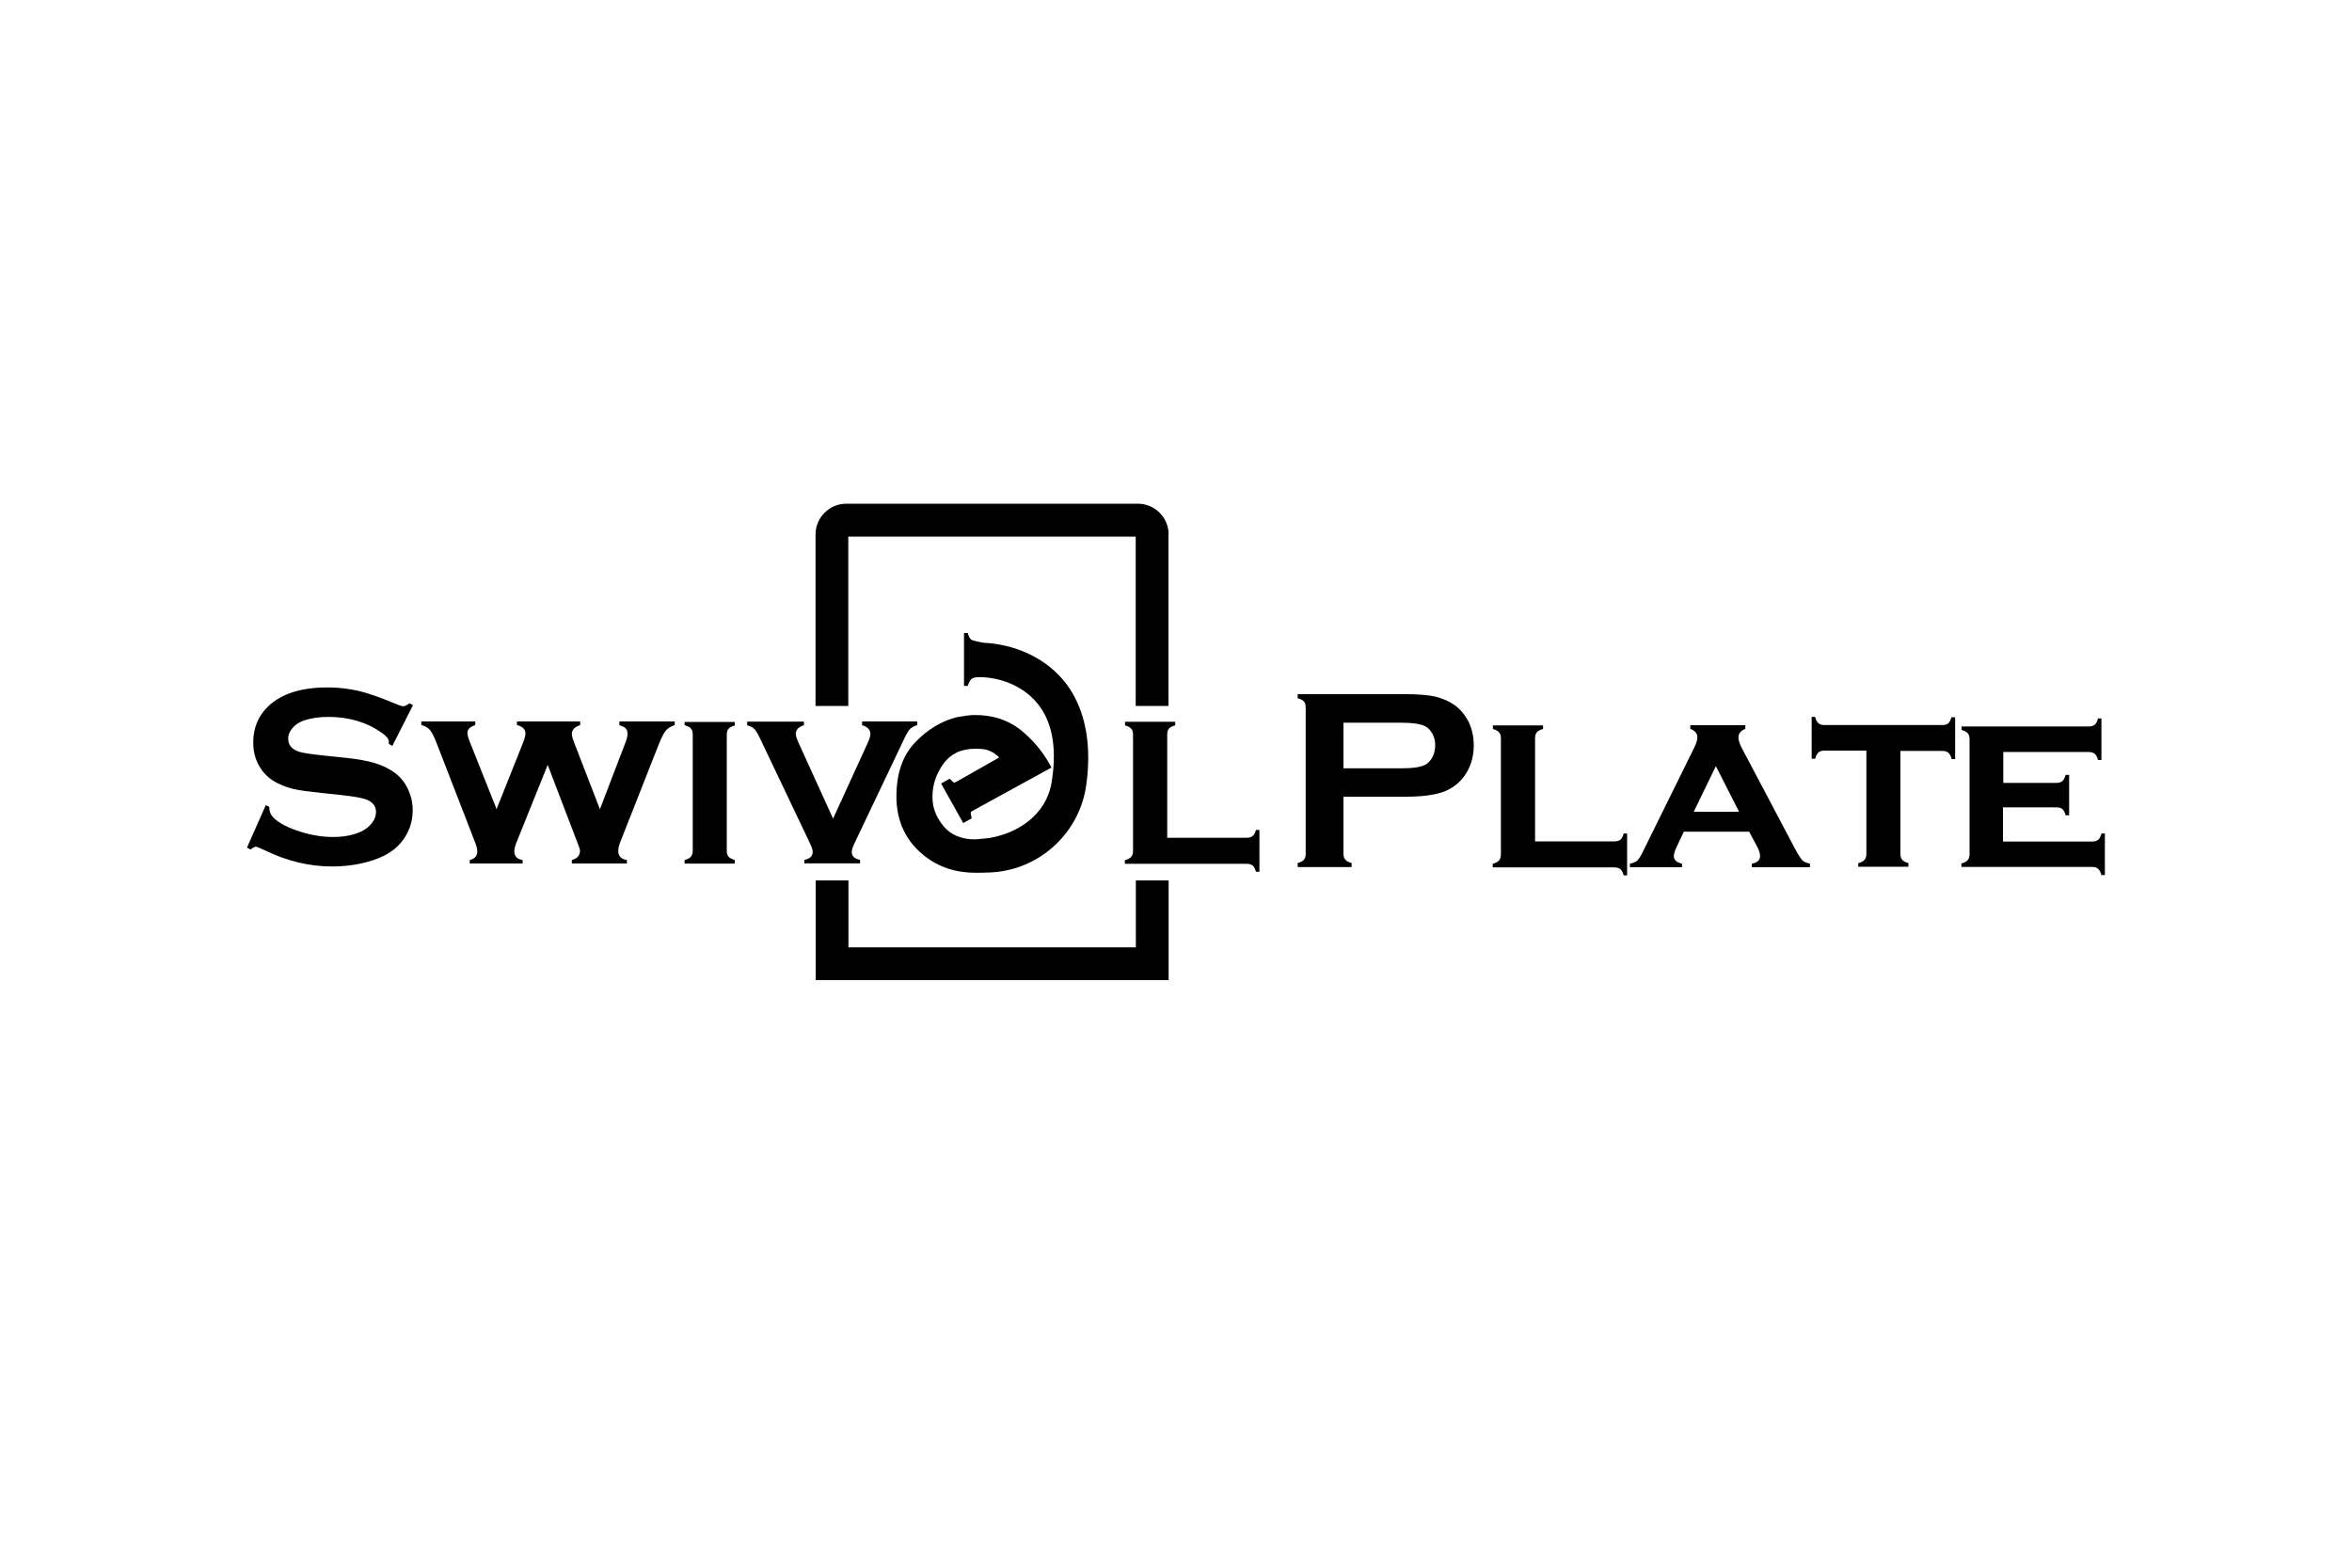 <svg xml:space="preserve" viewBox="0 0 1500 1000" y="0px" x="0px" xmlns:xlink="http://www.w3.org/1999/xlink" xmlns="http://www.w3.org/2000/svg" id="Layer_1" version="1.1">
<path d="M1277.4,515v21.8h56.9c1.7,0,2.9-0.4,3.8-1.1c0.9-0.7,1.6-2.1,2.1-4h2.2v26.5h-2.2c-0.5-1.9-1.2-3.2-2.1-4
	c-0.9-0.8-2.2-1.2-3.8-1.2h-83.4v-2.2c1.9-0.5,3.2-1.2,4-2.1c0.8-0.9,1.2-2.2,1.2-3.8v-73.3c0-1.7-0.4-2.9-1.1-3.8
	c-0.7-0.9-2.1-1.6-4-2.2v-2.2h81c1.7,0,3-0.4,3.9-1.1c0.9-0.7,1.6-2.1,2.1-4h2.2v26.5h-2.2c-0.5-1.9-1.2-3.3-2.1-4
	c-0.9-0.7-2.2-1.1-3.9-1.1h-54.4v19.7h33.8c1.7,0,2.9-0.4,3.8-1.1c0.9-0.7,1.6-2.1,2.2-4h2.2v25.8h-2.2c-0.5-1.9-1.2-3.2-2.1-4
	c-0.9-0.8-2.2-1.1-3.9-1.1H1277.4z"></path>
<path d="M250.2,475.8l13.2-26l-2.3-1.2c-1.5,1.2-2.8,1.9-4,1.9c-0.7,0-2.6-0.6-5.7-1.9c-9.1-3.8-16.7-6.5-22.8-7.9
	c-6.1-1.4-12.7-2.2-19.7-2.2c-16.8,0-29.4,4-37.8,12c-6.4,6.1-9.6,13.8-9.6,23.1c0,5.7,1.3,10.7,3.8,15c2.8,4.9,6.7,8.5,11.6,10.9
	c3.4,1.7,6.9,3,10.3,3.8c3.4,0.8,9.3,1.6,17.7,2.5l12.4,1.3c8.3,0.9,13.9,1.9,16.6,3c3.9,1.6,5.9,4.2,5.9,7.8c0,2.4-0.8,4.7-2.5,7
	c-1.7,2.2-3.9,4-6.7,5.4c-5.1,2.4-11.2,3.6-18.3,3.6c-6.6,0-13.5-1.1-20.8-3.4c-7.3-2.3-12.7-5-16.2-8.1c-2.3-2-3.5-4.3-3.5-6.7
	c0-0.2,0-0.6,0-1l-2.3-1.1l-12,27.1l2.3,1.2c1.5-1.2,2.6-1.8,3.3-1.8c0.6,0,2.4,0.7,5.4,2.1c14.2,7,28.6,10.5,43.2,10.5
	c8.1,0,15.8-1,22.9-3c9.5-2.6,16.6-6.7,21.1-12.2c5-6,7.5-12.9,7.5-20.7c0-4.9-1.1-9.5-3.2-13.8c-2.1-4.3-5-7.8-8.7-10.4
	c-3.6-2.5-7.7-4.5-12.4-5.9c-4.7-1.4-10.8-2.5-18.3-3.3l-12.7-1.3c-8.5-0.9-14.1-1.7-16.6-2.4c-5-1.5-7.5-4.3-7.5-8.5
	c0-2.5,1-4.9,2.9-7c2-2.2,4.5-3.8,7.7-4.8c4.4-1.4,9.4-2.1,15.1-2.1c12.9,0,24.2,3.3,33.8,10c3.1,2.1,4.7,4.1,4.7,5.9
	c0,0.3,0,0.8-0.1,1.3L250.2,475.8z"></path>
<path d="M395,462.6c2,0.6,3.4,1.3,4.1,2.1c0.8,0.8,1.1,2,1.1,3.5c0,1.4-0.4,3-1.1,4.9l-16.5,43.1l-16.5-42.7
	c-0.9-2.3-1.4-4.1-1.4-5.3c0-2.6,1.8-4.5,5.3-5.7v-2.3h-40.3v2.3c3.6,0.9,5.4,2.7,5.4,5.4c0,1.3-0.5,3.3-1.5,5.8l-16.9,42.4
	l-17-42.7c-1.1-2.7-1.6-4.7-1.6-5.8c0-2.3,1.7-4,5-5.1v-2.3h-34.4v2.3c2.5,0.6,4.4,1.8,5.7,3.4c1.3,1.6,2.8,4.8,4.6,9.5l23.9,61.7
	c1,2.5,1.5,4.5,1.5,6c0,2.9-1.6,4.7-4.8,5.5v2.2h33.7v-2.2c-3.6-0.6-5.3-2.5-5.3-5.5c0-1.6,0.5-3.6,1.5-6l19.8-49.2l18.8,49.2
	c1.2,3,1.8,4.8,1.8,5.6c0,3-1.7,4.9-5.2,5.9v2.2h35.1v-2.2c-3.7-0.6-5.5-2.5-5.5-5.7c0-1.7,0.4-3.6,1.3-5.8l24.3-61.7
	c1.8-4.6,3.4-7.7,4.6-9.2c1.2-1.5,3.1-2.7,5.8-3.7v-2.3H395V462.6z"></path>
<path d="M436.7,462.6c1.9,0.6,3.3,1.3,4,2.2c0.8,0.9,1.1,2.1,1.1,3.8v74c0,1.7-0.4,3-1.2,3.9c-0.8,0.9-2.1,1.6-4,2.1v2.3h32v-2.3
	c-1.9-0.6-3.3-1.3-4-2.2c-0.8-0.9-1.1-2.2-1.1-3.8v-73.9c0-1.7,0.4-2.9,1.1-3.8c0.8-0.9,2.1-1.6,4-2.1v-2.3h-32V462.6z"></path>
<path d="M549.8,460.3v2.3c3.5,1,5.3,2.9,5.3,5.6c0,1.3-0.6,3.4-1.9,6.1l-21.9,47.9l-21.8-47.9c-1.3-2.9-2-5-2-6.1
	c0-2.6,1.7-4.5,5.2-5.6v-2.3h-36.2v2.3c2.2,0.7,3.8,1.5,4.7,2.5c0.9,1,2.2,3.1,3.7,6.3l31.7,66.6c1.1,2.4,1.7,4.2,1.7,5.4
	c0,2.7-1.8,4.4-5.3,5.1v2.2h35.5v-2.2c-3.6-0.7-5.3-2.4-5.3-5.1c0-1.2,0.6-3,1.7-5.4l31.7-66.6c1.5-3.2,2.7-5.3,3.7-6.3
	c1-1,2.5-1.9,4.7-2.6v-2.3H549.8z"></path>
<path d="M745.3,341c0-10.9-8.8-19.7-19.7-19.7H539.8c-10.9,0-19.7,8.8-19.7,19.7v109.3h20.9v-108h183.3v108h20.9V341z"></path>
<path d="M798.9,533.3c-0.9,0.7-2.2,1.1-3.9,1.1h-50.6v-65.8c0-1.7,0.4-2.9,1.1-3.8c0.8-0.9,2.1-1.6,4-2.1v-2.3h-32v2.3
	c1.9,0.6,3.3,1.3,4,2.2c0.8,0.9,1.1,2.1,1.1,3.8v74c0,1.7-0.4,3-1.2,3.9c-0.8,0.9-2.1,1.6-4,2.1v2.3H795c1.7,0,3,0.4,3.9,1.1
	c0.9,0.8,1.6,2.1,2.1,4h2.2v-26.7h-2.2C800.5,531.2,799.8,532.5,798.9,533.3z"></path>
<path d="M928,450c-3.6-2.6-7.8-4.5-12.5-5.6c-4.7-1.1-11.1-1.6-19.1-1.6h-68.8v2.6c1.9,0.5,3.3,1.2,4,2.1c0.8,0.9,1.1,2.1,1.1,3.8
	v93.4c0,1.6-0.4,2.9-1.1,3.7c-0.8,0.9-2.1,1.6-4,2.1v2.6H862v-2.6c-1.9-0.5-3.2-1.2-4-2.1c-0.8-0.9-1.2-2.1-1.2-3.8v-36.4h39.6
	c10.2,0,18.1-1,23.8-3c5.7-2,10.2-5.4,13.7-10.2c4-5.6,6-12.1,6-19.5c0-5.2-1-10.1-3.1-14.7C934.6,456.4,931.7,452.8,928,450z
	 M913.6,482.9c-1.2,2.2-2.7,3.9-4.6,4.9c-3,1.6-8.1,2.3-15.4,2.3h-36.8V461h36.8c7.4,0,12.5,0.8,15.4,2.3c1.9,1,3.4,2.7,4.6,4.9
	c1.2,2.2,1.7,4.7,1.7,7.3C915.3,478.2,914.7,480.7,913.6,482.9z"></path>
<path d="M1033.5,535.6c-0.9,0.7-2.2,1.1-3.9,1.1H979v-65.8c0-1.7,0.4-2.9,1.1-3.8c0.8-0.9,2.1-1.6,4-2.1v-2.3h-32v2.3
	c1.9,0.6,3.3,1.3,4,2.2c0.8,0.9,1.1,2.1,1.1,3.8v74c0,1.7-0.4,3-1.2,3.9c-0.8,0.9-2.1,1.6-4,2.1v2.3h77.5c1.7,0,3,0.4,3.9,1.1
	c0.9,0.8,1.6,2.1,2.1,4h2.2v-26.7h-2.2C1035.1,533.5,1034.3,534.8,1033.5,535.6z"></path>
<path d="M1145,541.8l-34.3-64.9c-1.3-2.6-2-4.8-2-6.5c0-2.5,1.5-4.3,4.4-5.5v-2.3h-35.1v2.3c3,1.2,4.5,3,4.5,5.2
	c0,1.9-0.6,4.1-1.9,6.6l-33,66.9c-1.3,2.7-2.5,4.5-3.5,5.4c-1,0.9-2.5,1.5-4.6,1.9v2.3h33.2v-2.3c-3.4-0.7-5.2-2.3-5.2-4.9
	c0-1.3,0.6-3.2,1.7-5.6l4.7-9.9h41.6l5,9.3c1.3,2.5,2,4.5,2,6.2c0,2.7-1.8,4.3-5.2,4.9v2.3h37v-2.3c-2.2-0.4-3.9-1.2-4.9-2.2
	C1148.4,547.6,1146.9,545.3,1145,541.8z M1080.2,517.8l14.1-29.1l14.8,29.1H1080.2z"></path>
<path d="M1244.6,457.4c-0.5,1.9-1.3,3.3-2.1,4c-0.9,0.8-2.2,1.1-3.9,1.1h-75c-1.7,0-3-0.4-3.9-1.2c-0.9-0.8-1.6-2.1-2.1-4h-2.2v26.7
	h2.2c0.5-1.9,1.3-3.2,2.1-4c0.9-0.8,2.2-1.2,3.9-1.2h26.7v65.8c0,1.7-0.4,3-1.2,3.9c-0.8,0.9-2.1,1.6-4,2.1v2.3h32v-2.3
	c-1.9-0.6-3.3-1.3-4-2.2c-0.8-0.9-1.1-2.2-1.1-3.8V479h26.7c1.7,0,3,0.4,3.9,1.2c0.9,0.8,1.6,2.1,2.1,4h2.2v-26.7H1244.6z"></path>
<polygon points="724.4,604.3 541.1,604.3 541.1,561.6 520.2,561.6 520.2,625.2 745.3,625.2 745.3,561.6 724.4,561.6"></polygon>
<path d="M620.1,517.3l50.5-27.7l-1.3-2.3c-2.3-4.2-5.1-8.1-8.2-11.8c-3.1-3.7-6.6-7-10.4-10.1c-4-3.1-8.5-5.4-13.2-7
	c-4.8-1.5-9.9-2.3-15.4-2.3c-0.9,0-1.9,0-2.9,0.1c-1,0.1-2,0.2-3.1,0.3l-0.3,0.1c-0.4,0.1-0.8,0.2-1.2,0.2c-0.3,0-0.7,0.1-1,0.1
	l-0.6,0.1c-0.4,0.1-0.8,0.2-1.2,0.2c-0.5,0.1-1.1,0.2-1.7,0.3c-4.8,1.2-9.5,3.2-13.8,5.8c-4.4,2.6-8.6,6-12.5,10.1
	c-4.1,4.2-7.1,9.2-9.1,15c-2,5.7-3,12.3-3,19.7c0,7,1.2,13.5,3.6,19.3c2.4,5.8,6.1,11.2,11.1,15.8c4.8,4.5,10.3,7.9,16.3,10.2
	c6,2.2,12.5,3.3,19.5,3.3c0.4,0,0.8,0,1.2,0c3.2,0.1,5-0.1,5-0.1c33.1,0,59-24.2,64-53.6c3.2-19.3,6.1-66.2-36.9-86.2
	c-8.9-4.1-18.8-6.4-28.3-6.8c0,0-6.8-1.2-7.8-2c-1-0.8-1.7-2.2-2.2-4.2h-2.4v33.7h2.4c0.6-2,1.4-3.5,2.3-4.3c0.9-0.8,2.3-1.2,4-1.2
	h3.8c6,0.4,12.5,1.8,18.8,4.8c14.8,6.9,31.1,23.3,24.5,62.6c-3.5,20.6-21.7,32.1-39.4,35.1c-0.8,0.1-6.6,0.8-9.1,0.9
	c-4.2,0.1-8.2-0.6-11.8-2.1c-3.3-1.3-6.1-3.4-8.4-6.1c-2.3-2.8-4.2-5.8-5.4-8.9c-1.2-3-1.8-6.3-1.8-9.8v-0.4c0-3.8,0.6-7.5,1.8-11
	c1.2-3.5,3-6.9,5.3-10.1c2.3-3.1,5.1-5.4,8.4-7c3.4-1.6,7.4-2.4,11.9-2.4c2,0,3.8,0.1,5.4,0.3c1.4,0.2,2.7,0.6,3.9,1.2
	c0.5,0.2,0.9,0.4,1.3,0.6c0.5,0.3,0.9,0.5,1.4,0.8c0.4,0.4,0.8,0.7,1.2,1c0.4,0.3,0.8,0.5,1.1,0.8c0.3,0.3,0.5,0.5,0.7,0.8
	c0,0,0,0,0.1,0.1l-22,12.5l0,0l-5.5,3.1c-0.6,0.3-1,0.4-1.1,0.4c0,0-0.5-0.1-1.5-1.1l-1.4-1.4l-5.5,3.1l14.1,25.2l5.4-3l-0.4-1.9
	c-0.3-1.5-0.2-1.9-0.1-2C619.2,518,619.4,517.7,620.1,517.3z"></path>
</svg>

